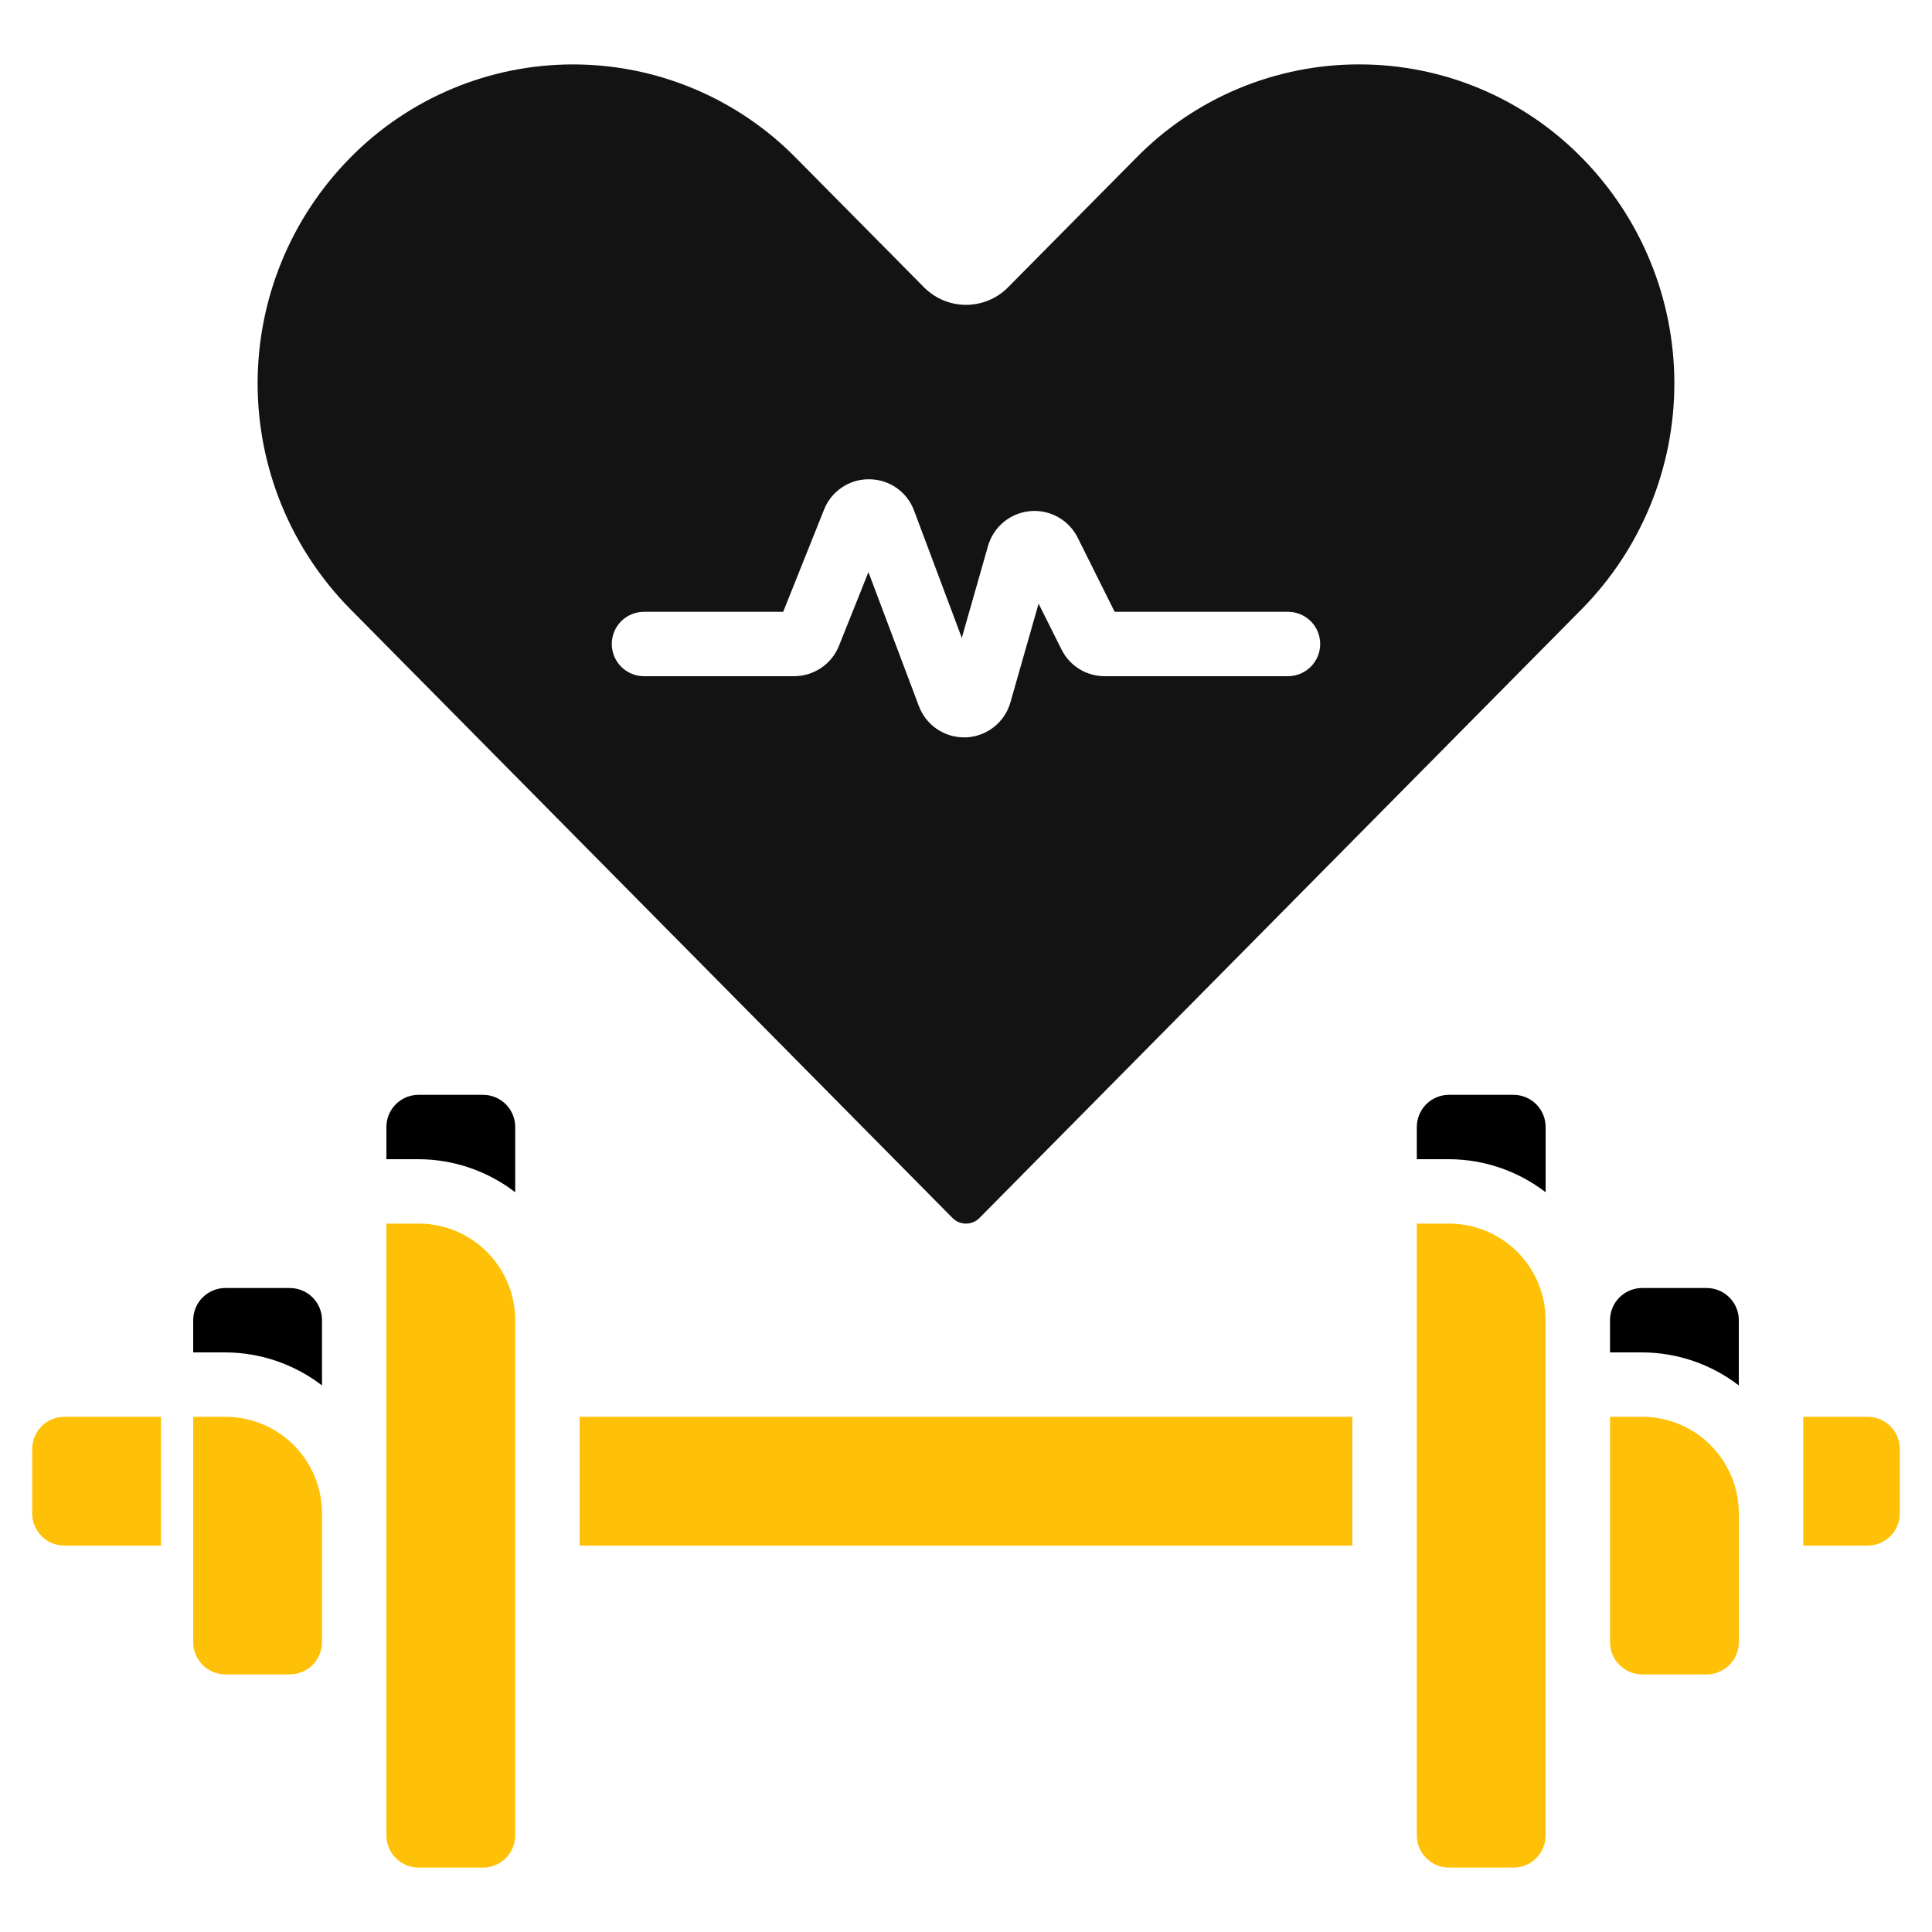 <svg width="70" height="70" viewBox="0 0 70 70" fill="none" xmlns="http://www.w3.org/2000/svg">
<path d="M51.334 44.333V66.5C51.334 66.809 51.457 67.106 51.676 67.325C51.895 67.544 52.191 67.667 52.501 67.667H54.834C55.143 67.667 55.44 67.544 55.659 67.325C55.878 67.106 56.001 66.809 56.001 66.5V47.833C56.001 46.905 55.632 46.015 54.975 45.358C54.319 44.702 53.429 44.333 52.501 44.333H51.334Z" fill="#FFC107"/>
<path d="M34.511 44.129C34.574 44.194 34.651 44.245 34.734 44.281C34.818 44.316 34.908 44.334 34.999 44.333C35.09 44.334 35.181 44.316 35.265 44.281C35.349 44.245 35.425 44.194 35.488 44.129L57.314 22.065C59.462 19.886 60.665 16.95 60.665 13.891C60.665 10.832 59.462 7.895 57.314 5.717C56.263 4.645 55.008 3.793 53.624 3.212C52.239 2.631 50.753 2.333 49.252 2.333H49.245C47.741 2.332 46.252 2.631 44.865 3.211C43.478 3.792 42.221 4.644 41.168 5.717L36.488 10.445C36.089 10.83 35.556 11.045 35.001 11.045C34.447 11.045 33.914 10.83 33.514 10.445L28.834 5.717C27.78 4.645 26.523 3.795 25.137 3.214C23.751 2.633 22.264 2.334 20.761 2.334C19.258 2.334 17.771 2.633 16.385 3.214C14.999 3.795 13.742 4.645 12.688 5.717C10.539 7.894 9.334 10.831 9.334 13.891C9.334 16.951 10.539 19.887 12.688 22.065L34.511 44.129ZM23.333 22.167H28.376L29.857 18.465C29.985 18.139 30.209 17.86 30.499 17.664C30.789 17.467 31.131 17.363 31.481 17.365H31.5C31.853 17.367 32.197 17.477 32.487 17.68C32.776 17.883 32.996 18.169 33.119 18.501L34.848 23.112L35.796 19.788C35.892 19.448 36.089 19.144 36.36 18.918C36.632 18.692 36.966 18.553 37.318 18.52C37.67 18.487 38.023 18.561 38.332 18.733C38.641 18.905 38.891 19.167 39.048 19.483L40.386 22.167H46.666C46.976 22.167 47.272 22.29 47.491 22.508C47.71 22.727 47.833 23.024 47.833 23.333C47.833 23.643 47.71 23.939 47.491 24.158C47.272 24.377 46.976 24.5 46.666 24.5H40.027C39.702 24.501 39.383 24.411 39.106 24.241C38.83 24.07 38.607 23.825 38.462 23.534L37.63 21.871L36.608 25.452C36.507 25.805 36.297 26.117 36.008 26.344C35.719 26.571 35.367 26.701 34.999 26.717H34.931C34.574 26.717 34.226 26.608 33.933 26.405C33.64 26.202 33.416 25.914 33.291 25.58L31.465 20.729L30.397 23.4C30.267 23.725 30.043 24.003 29.753 24.199C29.463 24.395 29.121 24.5 28.771 24.5H23.333C23.023 24.5 22.727 24.377 22.508 24.158C22.289 23.939 22.166 23.643 22.166 23.333C22.166 23.024 22.289 22.727 22.508 22.508C22.727 22.29 23.023 22.167 23.333 22.167Z" fill="#131313"/>
<path d="M18.667 40.833C18.667 40.524 18.544 40.227 18.325 40.008C18.106 39.79 17.809 39.667 17.5 39.667H15.167C14.857 39.667 14.56 39.79 14.342 40.008C14.123 40.227 14 40.524 14 40.833V42H15.167C16.433 42.004 17.663 42.425 18.667 43.197V40.833Z" fill="black"/>
<path d="M58.334 47.833V49H59.501C60.767 49.004 61.997 49.425 63.001 50.197V47.833C63.001 47.524 62.878 47.227 62.659 47.008C62.44 46.79 62.143 46.667 61.834 46.667H59.501C59.191 46.667 58.895 46.79 58.676 47.008C58.457 47.227 58.334 47.524 58.334 47.833Z" fill="black"/>
<path d="M11.667 50.197V47.833C11.667 47.524 11.544 47.227 11.325 47.008C11.106 46.79 10.809 46.667 10.5 46.667H8.167C7.857 46.667 7.561 46.79 7.342 47.008C7.123 47.227 7 47.524 7 47.833V49H8.167C9.433 49.004 10.663 49.425 11.667 50.197Z" fill="black"/>
<path d="M8.167 60.667H10.5C10.809 60.667 11.106 60.544 11.325 60.325C11.544 60.106 11.667 59.809 11.667 59.5V54.833C11.667 53.905 11.298 53.015 10.642 52.358C9.985 51.702 9.095 51.333 8.167 51.333H7V59.5C7 59.809 7.123 60.106 7.342 60.325C7.561 60.544 7.857 60.667 8.167 60.667Z" fill="#FFC107"/>
<path d="M14 44.333V66.5C14 66.809 14.123 67.106 14.342 67.325C14.56 67.544 14.857 67.667 15.167 67.667H17.5C17.809 67.667 18.106 67.544 18.325 67.325C18.544 67.106 18.667 66.809 18.667 66.5V47.833C18.667 46.905 18.298 46.015 17.642 45.358C16.985 44.702 16.095 44.333 15.167 44.333H14Z" fill="#FFC107"/>
<path d="M5.833 56V51.333H2.333C2.023 51.333 1.727 51.456 1.508 51.675C1.289 51.894 1.166 52.191 1.166 52.5V54.833C1.166 55.143 1.289 55.439 1.508 55.658C1.727 55.877 2.023 56 2.333 56H5.833Z" fill="#FFC107"/>
<path d="M56.001 40.833C56.001 40.524 55.878 40.227 55.659 40.008C55.44 39.79 55.143 39.667 54.834 39.667H52.501C52.191 39.667 51.895 39.79 51.676 40.008C51.457 40.227 51.334 40.524 51.334 40.833V42H52.501C53.767 42.004 54.997 42.425 56.001 43.197V40.833Z" fill="black"/>
<path d="M49 51.333H21V56H49V51.333Z" fill="#FFC107"/>
<path d="M68.834 54.833V52.5C68.834 52.191 68.711 51.894 68.492 51.675C68.273 51.456 67.977 51.333 67.667 51.333H65.334V56H67.667C67.977 56 68.273 55.877 68.492 55.658C68.711 55.439 68.834 55.143 68.834 54.833Z" fill="#FFC107"/>
<path d="M58.334 51.333V59.5C58.334 59.809 58.457 60.106 58.676 60.325C58.895 60.544 59.191 60.667 59.501 60.667H61.834C62.143 60.667 62.44 60.544 62.659 60.325C62.878 60.106 63.001 59.809 63.001 59.5V54.833C63.001 53.905 62.632 53.015 61.975 52.358C61.319 51.702 60.429 51.333 59.501 51.333H58.334Z" fill="#FFC107"/>
</svg>
